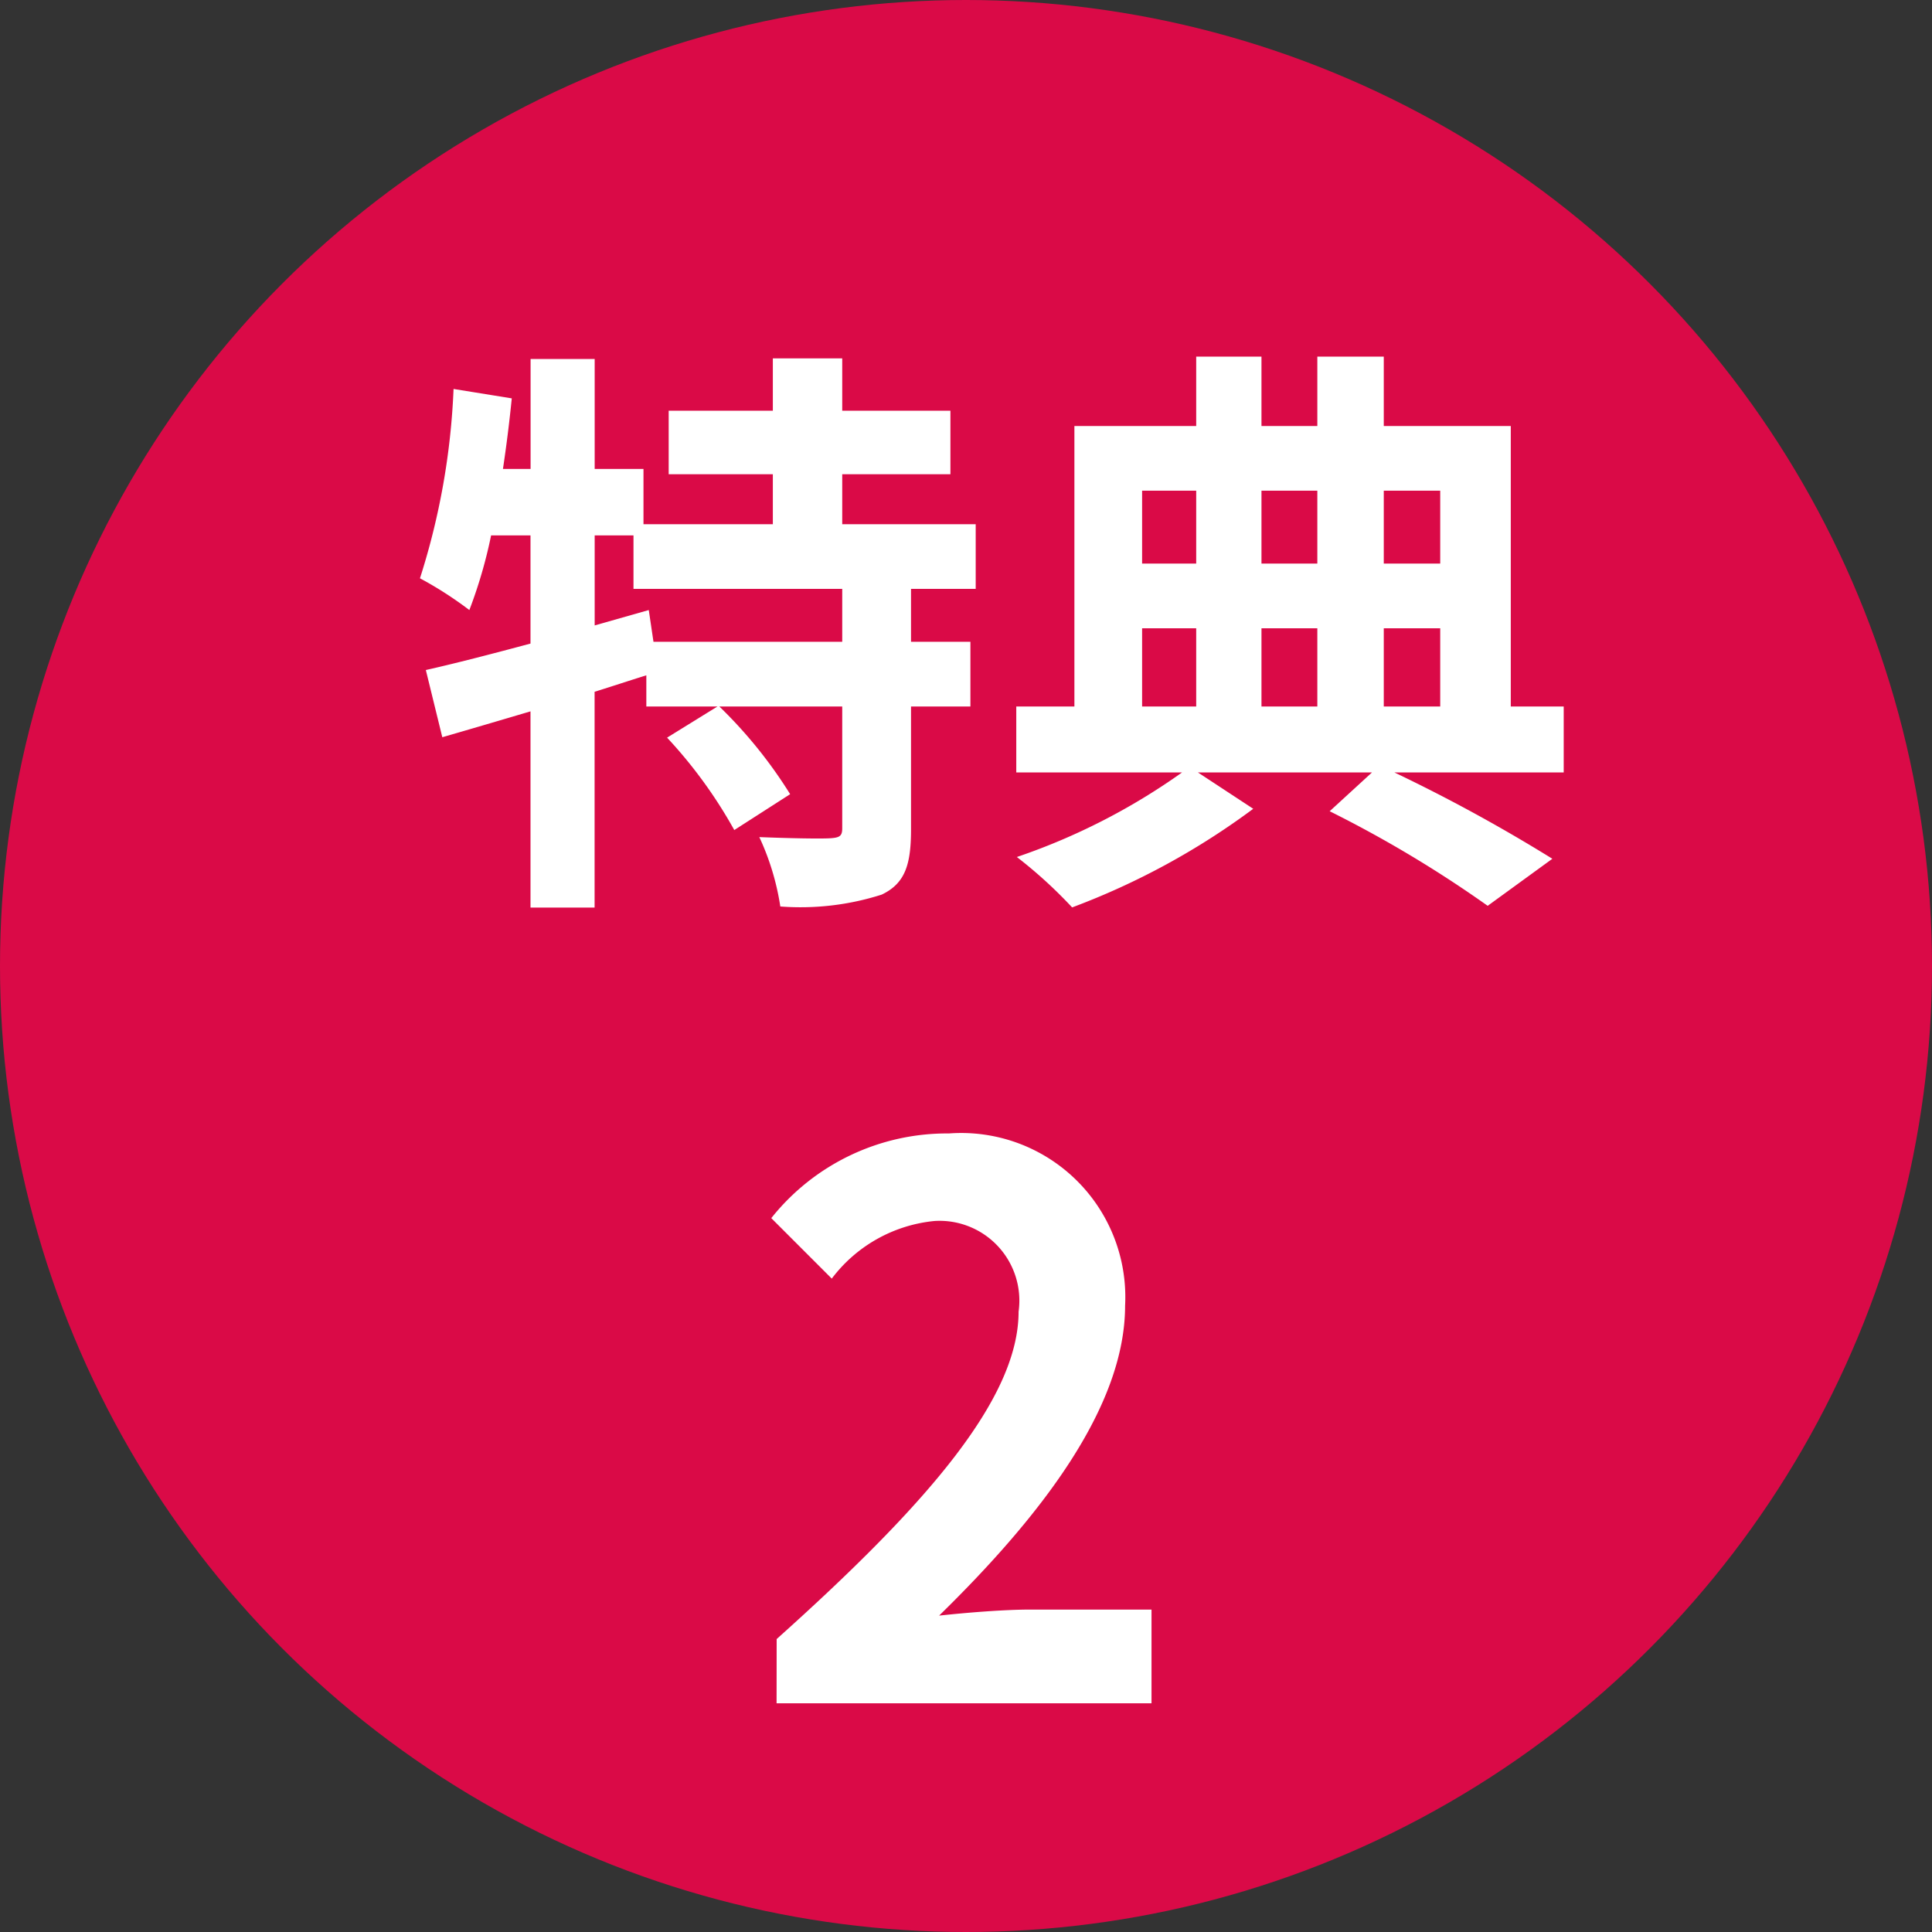 <svg xmlns="http://www.w3.org/2000/svg" width="46" height="46" viewBox="0 0 46 46"><rect x="0" y="0" width="46" height="46" fill="#333333" stroke="none"/><g transform="translate(-606.36 -1649.877)"><circle cx="23" cy="23" r="23" transform="translate(606.36 1649.877)" fill="#da0a47"/><path d="M-3.668-5.11H-8.162l-.112-.756L-9.562-5.5V-7.644h.924V-6.37h4.97ZM-.49-6.37V-7.91H-3.668V-9.1h2.576v-1.512H-3.668v-1.246H-5.32v1.246H-7.8V-9.1H-5.32v1.19H-8.4V-9.226H-9.562v-2.618h-1.526v2.618h-.658q.126-.84.21-1.68l-1.386-.224a17.026,17.026,0,0,1-.8,4.508,8.913,8.913,0,0,1,1.176.756,11.326,11.326,0,0,0,.518-1.778h.938v2.576c-.938.252-1.806.476-2.492.63l.392,1.6c.63-.182,1.344-.392,2.1-.616V1.218h1.526V-3.92c.406-.126.826-.266,1.232-.392v.742h1.694l-1.2.742a11.2,11.2,0,0,1,1.6,2.2l1.33-.854A10.98,10.98,0,0,0-6.594-3.57h2.926v2.9c0,.182-.056.224-.294.238s-.98,0-1.68-.028a6.064,6.064,0,0,1,.5,1.652A6.355,6.355,0,0,0-2.73.91c.56-.266.7-.714.7-1.554V-3.57H-.616V-5.11H-2.03V-6.37Zm3.962.938H4.76V-3.57H3.472ZM4.76-8.708v1.736H3.472V-8.708Zm2.884,0v1.736H6.314V-8.708Zm2.926,0v1.736H9.226V-8.708ZM7.644-3.57H6.314V-5.432h1.33ZM9.226-5.432H10.57V-3.57H9.226ZM13.51-3.57H12.25v-6.678H9.226V-11.9H7.644v1.652H6.314V-11.9H4.76v1.652h-2.9V-3.57H.476V-2H4.424A15.224,15.224,0,0,1,.49.014a10.932,10.932,0,0,1,1.316,1.2A17.463,17.463,0,0,0,6.118-1.134L4.8-2H8.946l-1.008.924A28.364,28.364,0,0,1,11.7,1.176l1.54-1.12A39.175,39.175,0,0,0,9.478-2H13.51Z" transform="translate(630.081 1670.268)" fill="#fff"/><path d="M-4.527,0H4.4V-2.232H1.521c-.63,0-1.512.072-2.178.144,2.43-2.376,4.428-4.968,4.428-7.38a3.907,3.907,0,0,0-4.194-4.1,5.347,5.347,0,0,0-4.23,2.016l1.44,1.44A3.485,3.485,0,0,1-.765-11.484a1.9,1.9,0,0,1,2,2.16c0,2.052-2.142,4.554-5.76,7.794Z" transform="translate(629.377 1690.432)" fill="#fff"/></g></svg>